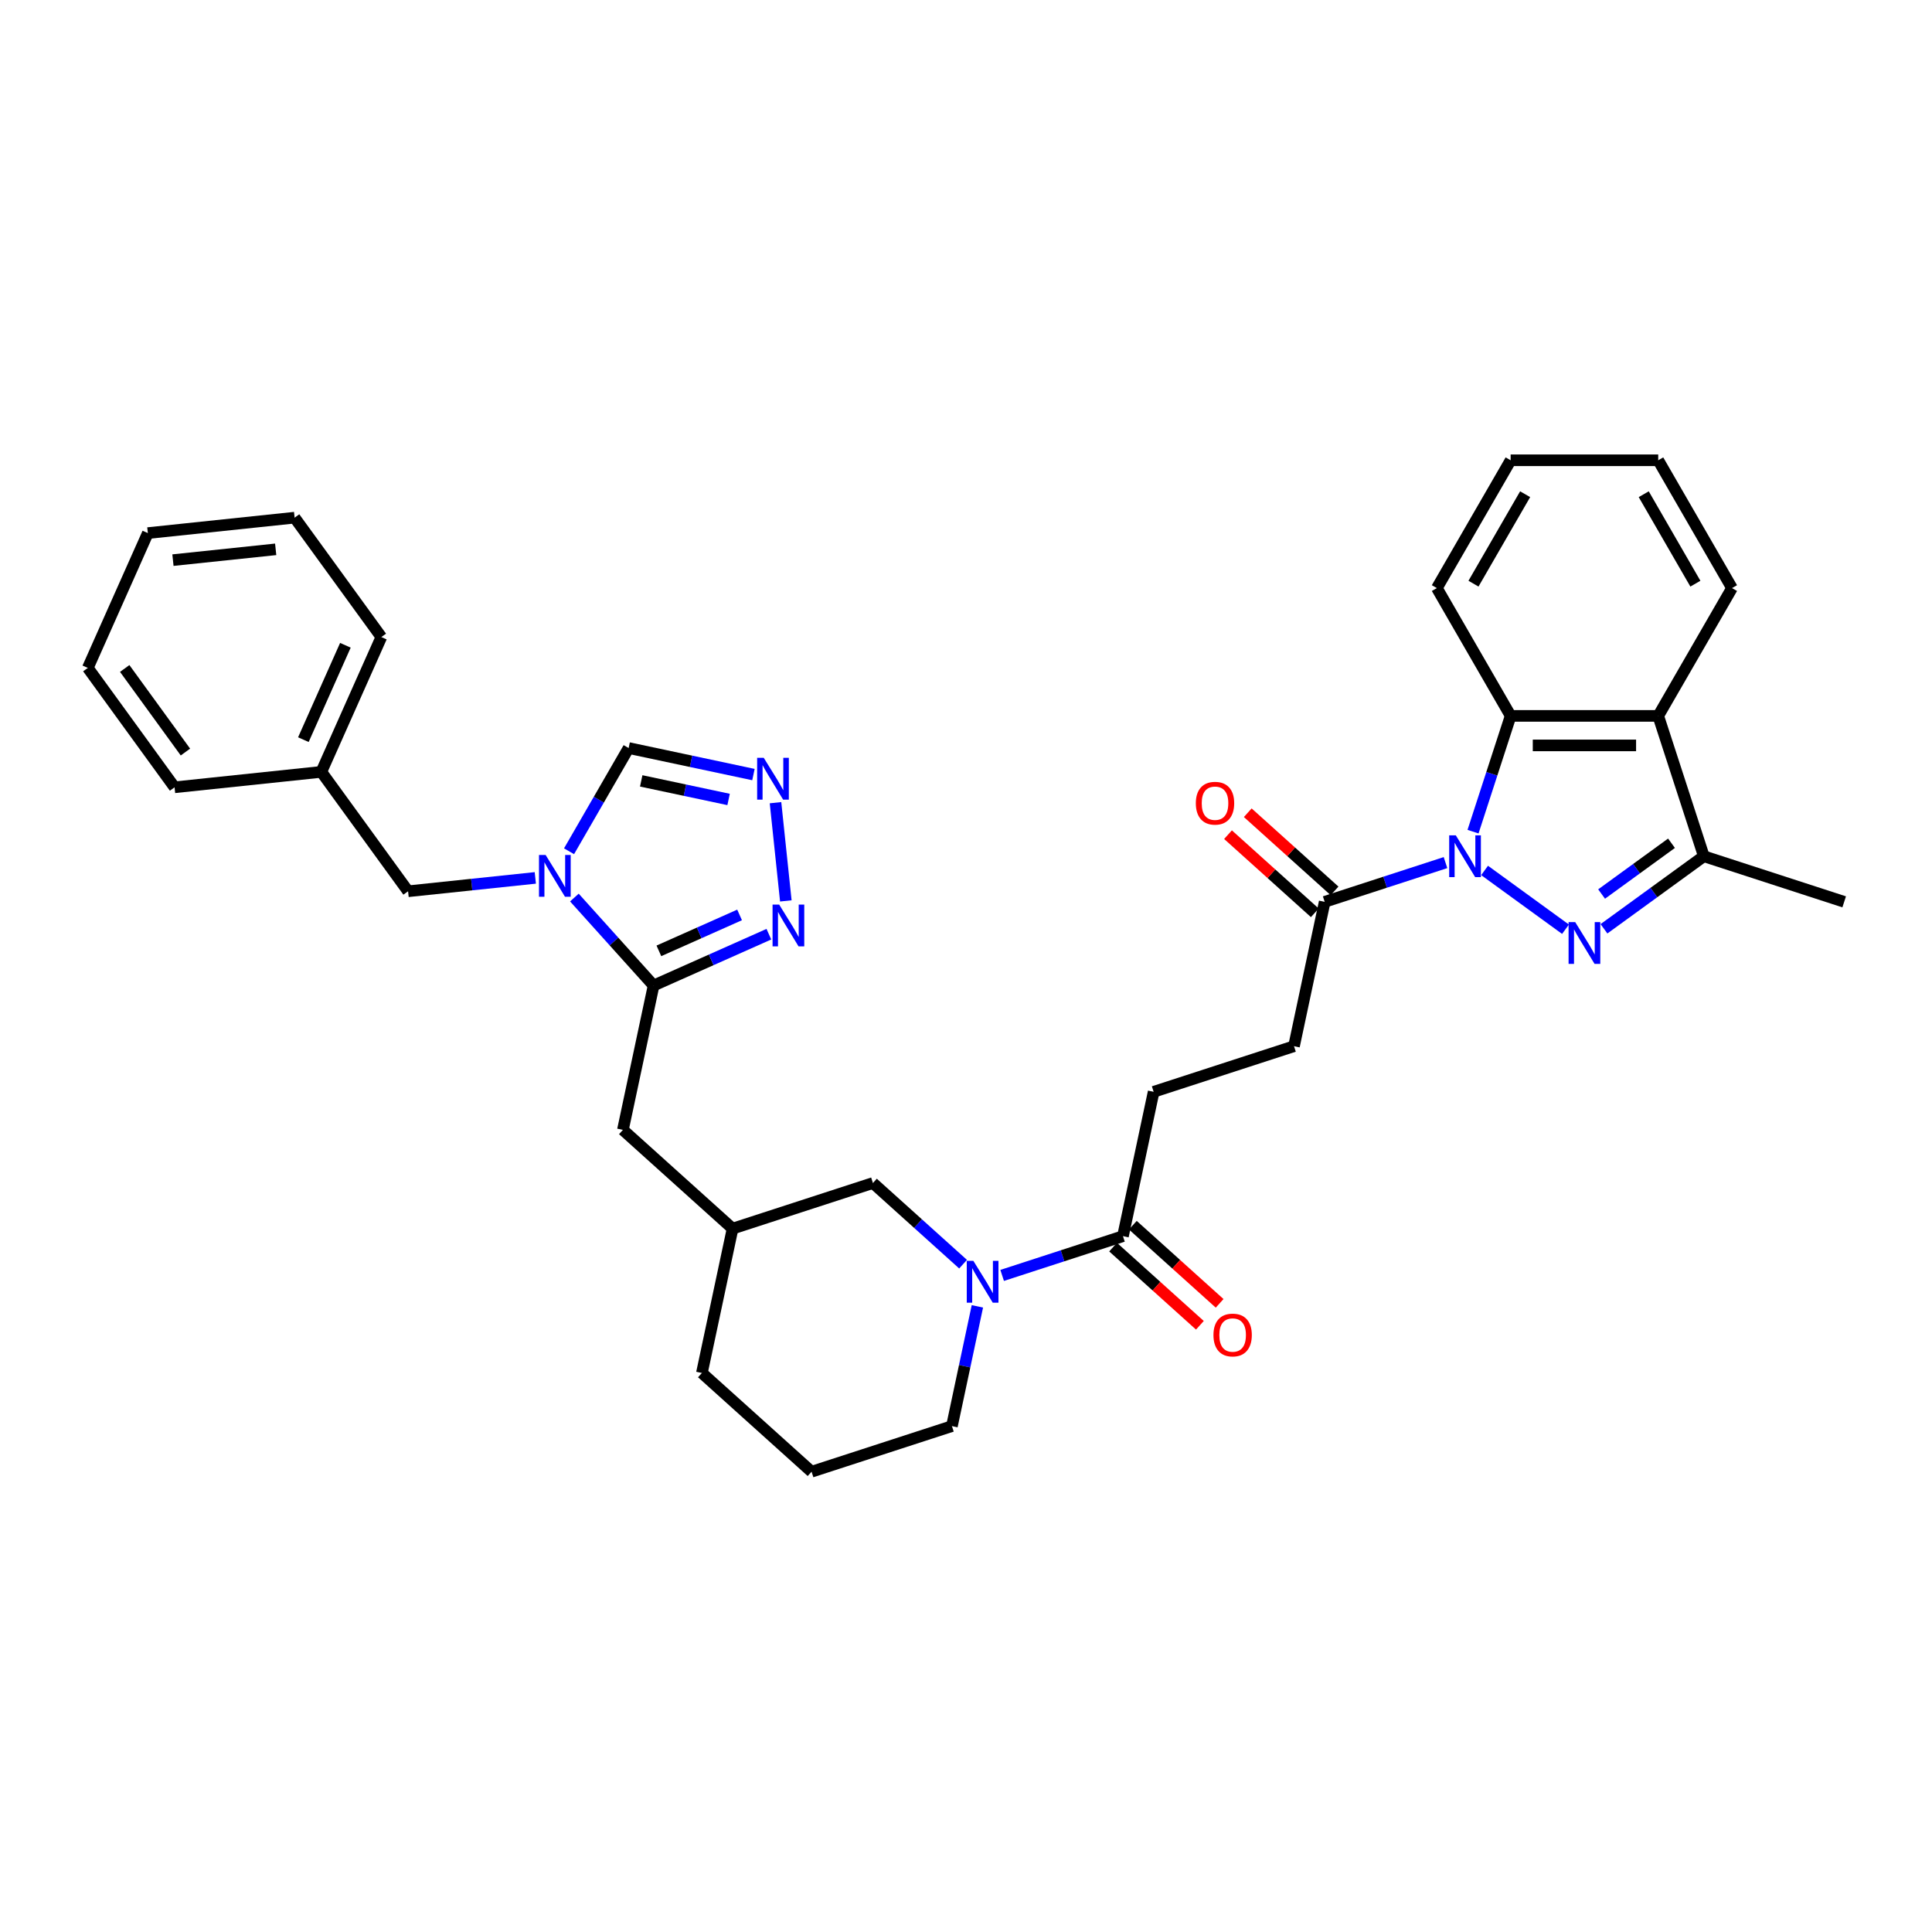 <?xml version='1.0' encoding='iso-8859-1'?>
<svg version='1.1' baseProfile='full'
              xmlns='http://www.w3.org/2000/svg'
                      xmlns:rdkit='http://www.rdkit.org/xml'
                      xmlns:xlink='http://www.w3.org/1999/xlink'
                  xml:space='preserve'
width='1000px' height='1000px' viewBox='0 0 1000 1000'>
<!-- END OF HEADER -->
<rect style='opacity:1.0;fill:#FFFFFF;stroke:none' width='1000' height='1000' x='0' y='0'> </rect>
<path class='bond-0' d='M 768.416,450.539 L 810.299,480.969' style='fill:none;fill-rule:evenodd;stroke:#0000FF;stroke-width:6px;stroke-linecap:butt;stroke-linejoin:miter;stroke-opacity:1' />
<path class='bond-3' d='M 762.438,430.466 L 772.172,400.505' style='fill:none;fill-rule:evenodd;stroke:#0000FF;stroke-width:6px;stroke-linecap:butt;stroke-linejoin:miter;stroke-opacity:1' />
<path class='bond-3' d='M 772.172,400.505 L 781.907,370.544' style='fill:none;fill-rule:evenodd;stroke:#000000;stroke-width:6px;stroke-linecap:butt;stroke-linejoin:miter;stroke-opacity:1' />
<path class='bond-9' d='M 748.189,446.478 L 716.922,456.637' style='fill:none;fill-rule:evenodd;stroke:#0000FF;stroke-width:6px;stroke-linecap:butt;stroke-linejoin:miter;stroke-opacity:1' />
<path class='bond-9' d='M 716.922,456.637 L 685.655,466.796' style='fill:none;fill-rule:evenodd;stroke:#000000;stroke-width:6px;stroke-linecap:butt;stroke-linejoin:miter;stroke-opacity:1' />
<path class='bond-4' d='M 830.214,480.742 L 856.056,461.967' style='fill:none;fill-rule:evenodd;stroke:#0000FF;stroke-width:6px;stroke-linecap:butt;stroke-linejoin:miter;stroke-opacity:1' />
<path class='bond-4' d='M 856.056,461.967 L 881.898,443.192' style='fill:none;fill-rule:evenodd;stroke:#000000;stroke-width:6px;stroke-linecap:butt;stroke-linejoin:miter;stroke-opacity:1' />
<path class='bond-4' d='M 828.987,462.75 L 847.076,449.607' style='fill:none;fill-rule:evenodd;stroke:#0000FF;stroke-width:6px;stroke-linecap:butt;stroke-linejoin:miter;stroke-opacity:1' />
<path class='bond-4' d='M 847.076,449.607 L 865.166,436.465' style='fill:none;fill-rule:evenodd;stroke:#000000;stroke-width:6px;stroke-linecap:butt;stroke-linejoin:miter;stroke-opacity:1' />
<path class='bond-1' d='M 297.301,464.569 L 317.8,487.335' style='fill:none;fill-rule:evenodd;stroke:#0000FF;stroke-width:6px;stroke-linecap:butt;stroke-linejoin:miter;stroke-opacity:1' />
<path class='bond-1' d='M 317.8,487.335 L 338.299,510.102' style='fill:none;fill-rule:evenodd;stroke:#000000;stroke-width:6px;stroke-linecap:butt;stroke-linejoin:miter;stroke-opacity:1' />
<path class='bond-11' d='M 294.534,440.61 L 309.957,413.897' style='fill:none;fill-rule:evenodd;stroke:#0000FF;stroke-width:6px;stroke-linecap:butt;stroke-linejoin:miter;stroke-opacity:1' />
<path class='bond-11' d='M 309.957,413.897 L 325.38,387.184' style='fill:none;fill-rule:evenodd;stroke:#000000;stroke-width:6px;stroke-linecap:butt;stroke-linejoin:miter;stroke-opacity:1' />
<path class='bond-12' d='M 277.074,454.399 L 244.146,457.86' style='fill:none;fill-rule:evenodd;stroke:#0000FF;stroke-width:6px;stroke-linecap:butt;stroke-linejoin:miter;stroke-opacity:1' />
<path class='bond-12' d='M 244.146,457.86 L 211.219,461.321' style='fill:none;fill-rule:evenodd;stroke:#000000;stroke-width:6px;stroke-linecap:butt;stroke-linejoin:miter;stroke-opacity:1' />
<path class='bond-2' d='M 338.299,510.102 L 322.418,584.819' style='fill:none;fill-rule:evenodd;stroke:#000000;stroke-width:6px;stroke-linecap:butt;stroke-linejoin:miter;stroke-opacity:1' />
<path class='bond-7' d='M 338.299,510.102 L 368.134,496.819' style='fill:none;fill-rule:evenodd;stroke:#000000;stroke-width:6px;stroke-linecap:butt;stroke-linejoin:miter;stroke-opacity:1' />
<path class='bond-7' d='M 368.134,496.819 L 397.968,483.536' style='fill:none;fill-rule:evenodd;stroke:#0000FF;stroke-width:6px;stroke-linecap:butt;stroke-linejoin:miter;stroke-opacity:1' />
<path class='bond-7' d='M 341.036,492.161 L 361.92,482.863' style='fill:none;fill-rule:evenodd;stroke:#000000;stroke-width:6px;stroke-linecap:butt;stroke-linejoin:miter;stroke-opacity:1' />
<path class='bond-7' d='M 361.92,482.863 L 382.804,473.565' style='fill:none;fill-rule:evenodd;stroke:#0000FF;stroke-width:6px;stroke-linecap:butt;stroke-linejoin:miter;stroke-opacity:1' />
<path class='bond-5' d='M 781.907,370.544 L 858.293,370.544' style='fill:none;fill-rule:evenodd;stroke:#000000;stroke-width:6px;stroke-linecap:butt;stroke-linejoin:miter;stroke-opacity:1' />
<path class='bond-5' d='M 793.365,385.821 L 846.835,385.821' style='fill:none;fill-rule:evenodd;stroke:#000000;stroke-width:6px;stroke-linecap:butt;stroke-linejoin:miter;stroke-opacity:1' />
<path class='bond-23' d='M 781.907,370.544 L 743.714,304.392' style='fill:none;fill-rule:evenodd;stroke:#000000;stroke-width:6px;stroke-linecap:butt;stroke-linejoin:miter;stroke-opacity:1' />
<path class='bond-24' d='M 881.898,443.192 L 954.545,466.796' style='fill:none;fill-rule:evenodd;stroke:#000000;stroke-width:6px;stroke-linecap:butt;stroke-linejoin:miter;stroke-opacity:1' />
<path class='bond-34' d='M 881.898,443.192 L 858.293,370.544' style='fill:none;fill-rule:evenodd;stroke:#000000;stroke-width:6px;stroke-linecap:butt;stroke-linejoin:miter;stroke-opacity:1' />
<path class='bond-22' d='M 858.293,370.544 L 896.486,304.392' style='fill:none;fill-rule:evenodd;stroke:#000000;stroke-width:6px;stroke-linecap:butt;stroke-linejoin:miter;stroke-opacity:1' />
<path class='bond-6' d='M 518.711,660.153 L 549.978,649.994' style='fill:none;fill-rule:evenodd;stroke:#0000FF;stroke-width:6px;stroke-linecap:butt;stroke-linejoin:miter;stroke-opacity:1' />
<path class='bond-6' d='M 549.978,649.994 L 581.245,639.834' style='fill:none;fill-rule:evenodd;stroke:#000000;stroke-width:6px;stroke-linecap:butt;stroke-linejoin:miter;stroke-opacity:1' />
<path class='bond-13' d='M 498.484,654.333 L 475.157,633.33' style='fill:none;fill-rule:evenodd;stroke:#0000FF;stroke-width:6px;stroke-linecap:butt;stroke-linejoin:miter;stroke-opacity:1' />
<path class='bond-13' d='M 475.157,633.33 L 451.831,612.327' style='fill:none;fill-rule:evenodd;stroke:#000000;stroke-width:6px;stroke-linecap:butt;stroke-linejoin:miter;stroke-opacity:1' />
<path class='bond-20' d='M 505.892,676.165 L 499.304,707.16' style='fill:none;fill-rule:evenodd;stroke:#0000FF;stroke-width:6px;stroke-linecap:butt;stroke-linejoin:miter;stroke-opacity:1' />
<path class='bond-20' d='M 499.304,707.16 L 492.716,738.156' style='fill:none;fill-rule:evenodd;stroke:#000000;stroke-width:6px;stroke-linecap:butt;stroke-linejoin:miter;stroke-opacity:1' />
<path class='bond-8' d='M 406.744,466.307 L 401.401,415.472' style='fill:none;fill-rule:evenodd;stroke:#0000FF;stroke-width:6px;stroke-linecap:butt;stroke-linejoin:miter;stroke-opacity:1' />
<path class='bond-37' d='M 389.983,400.916 L 357.682,394.05' style='fill:none;fill-rule:evenodd;stroke:#0000FF;stroke-width:6px;stroke-linecap:butt;stroke-linejoin:miter;stroke-opacity:1' />
<path class='bond-37' d='M 357.682,394.05 L 325.38,387.184' style='fill:none;fill-rule:evenodd;stroke:#000000;stroke-width:6px;stroke-linecap:butt;stroke-linejoin:miter;stroke-opacity:1' />
<path class='bond-37' d='M 377.117,413.8 L 354.505,408.993' style='fill:none;fill-rule:evenodd;stroke:#0000FF;stroke-width:6px;stroke-linecap:butt;stroke-linejoin:miter;stroke-opacity:1' />
<path class='bond-37' d='M 354.505,408.993 L 331.894,404.187' style='fill:none;fill-rule:evenodd;stroke:#000000;stroke-width:6px;stroke-linecap:butt;stroke-linejoin:miter;stroke-opacity:1' />
<path class='bond-15' d='M 685.655,466.796 L 669.774,541.513' style='fill:none;fill-rule:evenodd;stroke:#000000;stroke-width:6px;stroke-linecap:butt;stroke-linejoin:miter;stroke-opacity:1' />
<path class='bond-17' d='M 690.766,461.12 L 668.303,440.894' style='fill:none;fill-rule:evenodd;stroke:#000000;stroke-width:6px;stroke-linecap:butt;stroke-linejoin:miter;stroke-opacity:1' />
<path class='bond-17' d='M 668.303,440.894 L 645.84,420.668' style='fill:none;fill-rule:evenodd;stroke:#FF0000;stroke-width:6px;stroke-linecap:butt;stroke-linejoin:miter;stroke-opacity:1' />
<path class='bond-17' d='M 680.544,472.473 L 658.081,452.247' style='fill:none;fill-rule:evenodd;stroke:#000000;stroke-width:6px;stroke-linecap:butt;stroke-linejoin:miter;stroke-opacity:1' />
<path class='bond-17' d='M 658.081,452.247 L 635.618,432.021' style='fill:none;fill-rule:evenodd;stroke:#FF0000;stroke-width:6px;stroke-linecap:butt;stroke-linejoin:miter;stroke-opacity:1' />
<path class='bond-10' d='M 581.245,639.834 L 597.126,565.118' style='fill:none;fill-rule:evenodd;stroke:#000000;stroke-width:6px;stroke-linecap:butt;stroke-linejoin:miter;stroke-opacity:1' />
<path class='bond-18' d='M 576.133,645.511 L 598.596,665.737' style='fill:none;fill-rule:evenodd;stroke:#000000;stroke-width:6px;stroke-linecap:butt;stroke-linejoin:miter;stroke-opacity:1' />
<path class='bond-18' d='M 598.596,665.737 L 621.059,685.963' style='fill:none;fill-rule:evenodd;stroke:#FF0000;stroke-width:6px;stroke-linecap:butt;stroke-linejoin:miter;stroke-opacity:1' />
<path class='bond-18' d='M 586.356,634.158 L 608.819,654.384' style='fill:none;fill-rule:evenodd;stroke:#000000;stroke-width:6px;stroke-linecap:butt;stroke-linejoin:miter;stroke-opacity:1' />
<path class='bond-18' d='M 608.819,654.384 L 631.282,674.61' style='fill:none;fill-rule:evenodd;stroke:#FF0000;stroke-width:6px;stroke-linecap:butt;stroke-linejoin:miter;stroke-opacity:1' />
<path class='bond-21' d='M 211.219,461.321 L 166.321,399.523' style='fill:none;fill-rule:evenodd;stroke:#000000;stroke-width:6px;stroke-linecap:butt;stroke-linejoin:miter;stroke-opacity:1' />
<path class='bond-19' d='M 451.831,612.327 L 379.184,635.931' style='fill:none;fill-rule:evenodd;stroke:#000000;stroke-width:6px;stroke-linecap:butt;stroke-linejoin:miter;stroke-opacity:1' />
<path class='bond-14' d='M 322.418,584.819 L 379.184,635.931' style='fill:none;fill-rule:evenodd;stroke:#000000;stroke-width:6px;stroke-linecap:butt;stroke-linejoin:miter;stroke-opacity:1' />
<path class='bond-16' d='M 669.774,541.513 L 597.126,565.118' style='fill:none;fill-rule:evenodd;stroke:#000000;stroke-width:6px;stroke-linecap:butt;stroke-linejoin:miter;stroke-opacity:1' />
<path class='bond-36' d='M 379.184,635.931 L 363.302,710.648' style='fill:none;fill-rule:evenodd;stroke:#000000;stroke-width:6px;stroke-linecap:butt;stroke-linejoin:miter;stroke-opacity:1' />
<path class='bond-25' d='M 492.716,738.156 L 420.068,761.761' style='fill:none;fill-rule:evenodd;stroke:#000000;stroke-width:6px;stroke-linecap:butt;stroke-linejoin:miter;stroke-opacity:1' />
<path class='bond-27' d='M 166.321,399.523 L 197.39,329.741' style='fill:none;fill-rule:evenodd;stroke:#000000;stroke-width:6px;stroke-linecap:butt;stroke-linejoin:miter;stroke-opacity:1' />
<path class='bond-27' d='M 157.025,382.842 L 178.773,333.995' style='fill:none;fill-rule:evenodd;stroke:#000000;stroke-width:6px;stroke-linecap:butt;stroke-linejoin:miter;stroke-opacity:1' />
<path class='bond-28' d='M 166.321,399.523 L 90.353,407.508' style='fill:none;fill-rule:evenodd;stroke:#000000;stroke-width:6px;stroke-linecap:butt;stroke-linejoin:miter;stroke-opacity:1' />
<path class='bond-35' d='M 896.486,304.392 L 858.293,238.239' style='fill:none;fill-rule:evenodd;stroke:#000000;stroke-width:6px;stroke-linecap:butt;stroke-linejoin:miter;stroke-opacity:1' />
<path class='bond-35' d='M 877.527,302.108 L 850.792,255.801' style='fill:none;fill-rule:evenodd;stroke:#000000;stroke-width:6px;stroke-linecap:butt;stroke-linejoin:miter;stroke-opacity:1' />
<path class='bond-30' d='M 743.714,304.392 L 781.907,238.239' style='fill:none;fill-rule:evenodd;stroke:#000000;stroke-width:6px;stroke-linecap:butt;stroke-linejoin:miter;stroke-opacity:1' />
<path class='bond-30' d='M 762.674,302.108 L 789.409,255.801' style='fill:none;fill-rule:evenodd;stroke:#000000;stroke-width:6px;stroke-linecap:butt;stroke-linejoin:miter;stroke-opacity:1' />
<path class='bond-26' d='M 420.068,761.761 L 363.302,710.648' style='fill:none;fill-rule:evenodd;stroke:#000000;stroke-width:6px;stroke-linecap:butt;stroke-linejoin:miter;stroke-opacity:1' />
<path class='bond-32' d='M 197.39,329.741 L 152.491,267.943' style='fill:none;fill-rule:evenodd;stroke:#000000;stroke-width:6px;stroke-linecap:butt;stroke-linejoin:miter;stroke-opacity:1' />
<path class='bond-31' d='M 90.353,407.508 L 45.455,345.71' style='fill:none;fill-rule:evenodd;stroke:#000000;stroke-width:6px;stroke-linecap:butt;stroke-linejoin:miter;stroke-opacity:1' />
<path class='bond-31' d='M 95.978,389.258 L 64.549,346' style='fill:none;fill-rule:evenodd;stroke:#000000;stroke-width:6px;stroke-linecap:butt;stroke-linejoin:miter;stroke-opacity:1' />
<path class='bond-29' d='M 858.293,238.239 L 781.907,238.239' style='fill:none;fill-rule:evenodd;stroke:#000000;stroke-width:6px;stroke-linecap:butt;stroke-linejoin:miter;stroke-opacity:1' />
<path class='bond-33' d='M 45.455,345.71 L 76.524,275.928' style='fill:none;fill-rule:evenodd;stroke:#000000;stroke-width:6px;stroke-linecap:butt;stroke-linejoin:miter;stroke-opacity:1' />
<path class='bond-38' d='M 152.491,267.943 L 76.524,275.928' style='fill:none;fill-rule:evenodd;stroke:#000000;stroke-width:6px;stroke-linecap:butt;stroke-linejoin:miter;stroke-opacity:1' />
<path class='bond-38' d='M 142.693,284.335 L 89.516,289.924' style='fill:none;fill-rule:evenodd;stroke:#000000;stroke-width:6px;stroke-linecap:butt;stroke-linejoin:miter;stroke-opacity:1' />
<path  class='atom-0' d='M 753.521 432.375
L 760.61 443.833
Q 761.312 444.964, 762.443 447.011
Q 763.573 449.058, 763.634 449.18
L 763.634 432.375
L 766.507 432.375
L 766.507 454.008
L 763.543 454.008
L 755.935 441.48
Q 755.049 440.014, 754.101 438.333
Q 753.185 436.653, 752.91 436.133
L 752.91 454.008
L 750.099 454.008
L 750.099 432.375
L 753.521 432.375
' fill='#0000FF'/>
<path  class='atom-1' d='M 815.319 477.274
L 822.407 488.732
Q 823.11 489.862, 824.24 491.909
Q 825.371 493.957, 825.432 494.079
L 825.432 477.274
L 828.304 477.274
L 828.304 498.906
L 825.34 498.906
L 817.732 486.379
Q 816.846 484.912, 815.899 483.232
Q 814.982 481.552, 814.707 481.032
L 814.707 498.906
L 811.896 498.906
L 811.896 477.274
L 815.319 477.274
' fill='#0000FF'/>
<path  class='atom-2' d='M 282.405 442.52
L 289.494 453.978
Q 290.197 455.108, 291.327 457.156
Q 292.458 459.203, 292.519 459.325
L 292.519 442.52
L 295.391 442.52
L 295.391 464.153
L 292.427 464.153
L 284.819 451.625
Q 283.933 450.159, 282.986 448.478
Q 282.069 446.798, 281.794 446.278
L 281.794 464.153
L 278.983 464.153
L 278.983 442.52
L 282.405 442.52
' fill='#0000FF'/>
<path  class='atom-7' d='M 503.815 652.623
L 510.904 664.081
Q 511.607 665.211, 512.737 667.258
Q 513.868 669.306, 513.929 669.428
L 513.929 652.623
L 516.801 652.623
L 516.801 674.255
L 513.837 674.255
L 506.229 661.728
Q 505.343 660.261, 504.396 658.581
Q 503.479 656.9, 503.204 656.381
L 503.204 674.255
L 500.393 674.255
L 500.393 652.623
L 503.815 652.623
' fill='#0000FF'/>
<path  class='atom-8' d='M 403.3 468.217
L 410.388 479.675
Q 411.091 480.805, 412.222 482.853
Q 413.352 484.9, 413.413 485.022
L 413.413 468.217
L 416.285 468.217
L 416.285 489.85
L 413.322 489.85
L 405.714 477.322
Q 404.827 475.856, 403.88 474.175
Q 402.964 472.495, 402.689 471.975
L 402.689 489.85
L 399.878 489.85
L 399.878 468.217
L 403.3 468.217
' fill='#0000FF'/>
<path  class='atom-9' d='M 395.315 392.249
L 402.404 403.707
Q 403.107 404.838, 404.237 406.885
Q 405.368 408.932, 405.429 409.054
L 405.429 392.249
L 408.301 392.249
L 408.301 413.882
L 405.337 413.882
L 397.729 401.355
Q 396.843 399.888, 395.896 398.207
Q 394.979 396.527, 394.704 396.008
L 394.704 413.882
L 391.893 413.882
L 391.893 392.249
L 395.315 392.249
' fill='#0000FF'/>
<path  class='atom-18' d='M 618.959 415.745
Q 618.959 410.551, 621.526 407.648
Q 624.092 404.745, 628.889 404.745
Q 633.686 404.745, 636.253 407.648
Q 638.819 410.551, 638.819 415.745
Q 638.819 421, 636.222 423.995
Q 633.625 426.958, 628.889 426.958
Q 624.123 426.958, 621.526 423.995
Q 618.959 421.031, 618.959 415.745
M 628.889 424.514
Q 632.189 424.514, 633.961 422.314
Q 635.764 420.084, 635.764 415.745
Q 635.764 411.498, 633.961 409.359
Q 632.189 407.19, 628.889 407.19
Q 625.589 407.19, 623.787 409.329
Q 622.015 411.467, 622.015 415.745
Q 622.015 420.114, 623.787 422.314
Q 625.589 424.514, 628.889 424.514
' fill='#FF0000'/>
<path  class='atom-19' d='M 628.08 691.008
Q 628.08 685.814, 630.647 682.911
Q 633.213 680.008, 638.011 680.008
Q 642.808 680.008, 645.374 682.911
Q 647.941 685.814, 647.941 691.008
Q 647.941 696.263, 645.344 699.258
Q 642.746 702.221, 638.011 702.221
Q 633.244 702.221, 630.647 699.258
Q 628.08 696.294, 628.08 691.008
M 638.011 699.777
Q 641.31 699.777, 643.083 697.577
Q 644.885 695.347, 644.885 691.008
Q 644.885 686.761, 643.083 684.622
Q 641.31 682.453, 638.011 682.453
Q 634.711 682.453, 632.908 684.591
Q 631.136 686.73, 631.136 691.008
Q 631.136 695.377, 632.908 697.577
Q 634.711 699.777, 638.011 699.777
' fill='#FF0000'/>
</svg>
